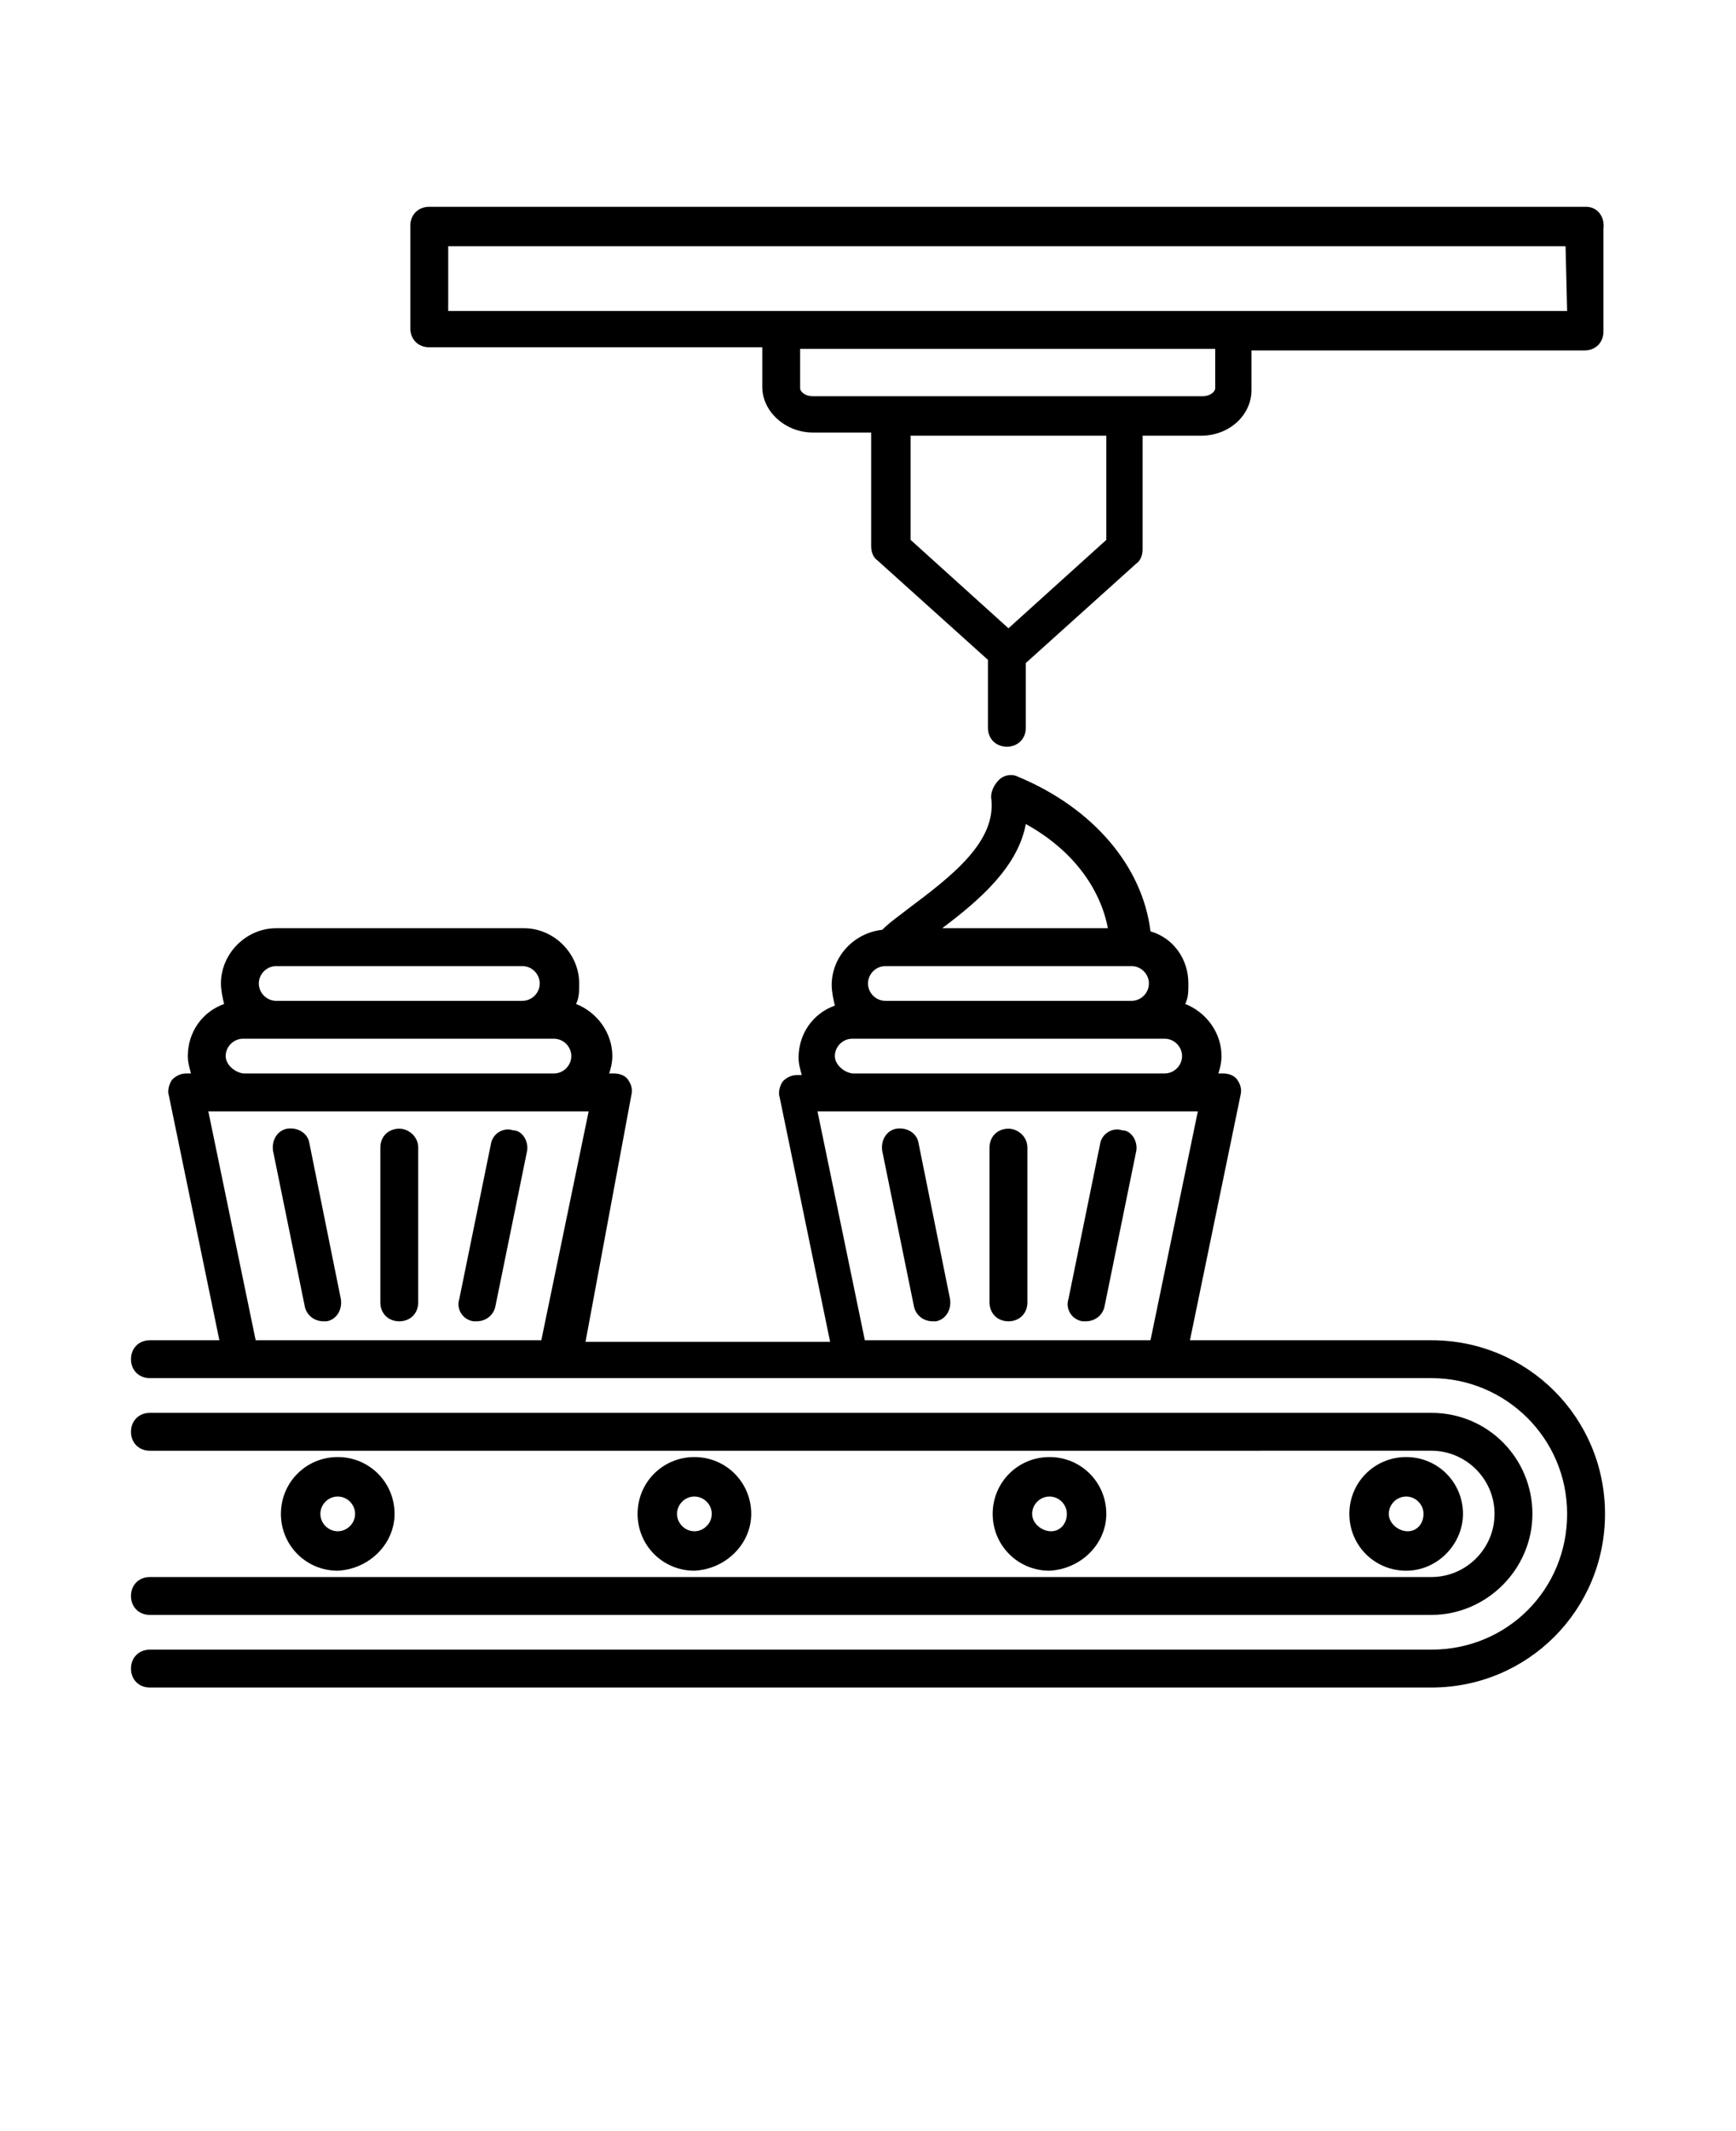 <?xml version="1.0" encoding="utf-8"?>
<!-- Generator: Adobe Illustrator 27.7.0, SVG Export Plug-In . SVG Version: 6.00 Build 0)  -->
<svg version="1.1" id="Layer_1" xmlns="http://www.w3.org/2000/svg" xmlns:xlink="http://www.w3.org/1999/xlink" x="0px" y="0px"
	 viewBox="0 0 110 135" style="enable-background:new 0 0 110 135;" xml:space="preserve">
<path d="M100.5,13.1H27.2c-0.7,0-1.2,0.5-1.2,1.2v6.5c0,0.7,0.5,1.2,1.2,1.2h21.1v2.5c0,1.6,1.5,2.9,3.2,2.9h3.7v7.2
	c0,0.3,0.1,0.7,0.4,0.9l7,6.3v4.3c0,0.7,0.5,1.2,1.2,1.2c0.7,0,1.2-0.5,1.2-1.2V42l7-6.3c0.3-0.2,0.4-0.6,0.4-0.9v-7.2h3.7
	c1.8,0,3.2-1.3,3.2-2.9v-2.5h21.1c0.7,0,1.2-0.5,1.2-1.2v-6.5C101.7,13.7,101.2,13.1,100.5,13.1L100.5,13.1z M70.1,34.2l-6.2,5.6
	l-6.2-5.6v-6.6h12.4L70.1,34.2z M77,24.6c0,0.2-0.3,0.5-0.8,0.5H51.5c-0.5,0-0.8-0.3-0.8-0.5v-2.5H77L77,24.6z M99.3,19.7H28.4v-4.1
	h70.8L99.3,19.7z M65.1,72.7v9.8c0,0.7-0.5,1.2-1.2,1.2c-0.7,0-1.2-0.5-1.2-1.2v-9.8c0-0.7,0.5-1.2,1.2-1.2
	C64.5,71.5,65.1,72,65.1,72.7z M60.2,82.3c0.1,0.7-0.3,1.3-0.9,1.4c-0.1,0-0.2,0-0.2,0c-0.6,0-1.1-0.4-1.2-1l-2-9.8
	c-0.1-0.7,0.3-1.3,0.9-1.4c0.7-0.1,1.3,0.3,1.4,0.9L60.2,82.3z M72,72.9l-2,9.8c-0.1,0.6-0.6,1-1.2,1c-0.1,0-0.2,0-0.2,0
	c-0.7-0.1-1.1-0.8-0.9-1.4l2-9.8c0.1-0.7,0.8-1.1,1.4-0.9C71.7,71.6,72.1,72.3,72,72.9z M26.5,72.7v9.8c0,0.7-0.5,1.2-1.2,1.2
	c-0.7,0-1.2-0.5-1.2-1.2v-9.8c0-0.7,0.5-1.2,1.2-1.2C25.9,71.5,26.5,72,26.5,72.7z M21.6,82.3c0.1,0.7-0.3,1.3-0.9,1.4
	c-0.1,0-0.2,0-0.2,0c-0.6,0-1.1-0.4-1.2-1l-2-9.8c-0.1-0.7,0.3-1.3,0.9-1.4c0.7-0.1,1.3,0.3,1.4,0.9L21.6,82.3z M33.4,72.9l-2,9.8
	c-0.1,0.6-0.6,1-1.2,1c-0.1,0-0.2,0-0.2,0c-0.7-0.1-1.1-0.8-0.9-1.4l2-9.8c0.1-0.7,0.8-1.1,1.4-0.9C33.1,71.6,33.5,72.3,33.4,72.9z
	 M90.7,84.9H75.4l3.2-15.5c0.1-0.4,0-0.7-0.2-1c-0.2-0.3-0.6-0.4-0.9-0.4h-0.3c0.1-0.3,0.2-0.7,0.2-1.1c0-1.5-1-2.8-2.3-3.3
	c0.2-0.4,0.2-0.8,0.2-1.3c0-1.6-1-2.9-2.4-3.3c-0.5-4.1-3.6-7.8-8.4-9.8c-0.4-0.2-0.9-0.1-1.2,0.2c-0.3,0.3-0.5,0.7-0.5,1.1
	c0.4,2.8-2.5,5-5.3,7.1c-0.5,0.4-1.1,0.8-1.6,1.3c-1.8,0.2-3.2,1.7-3.2,3.5c0,0.4,0.1,0.9,0.2,1.3c-1.4,0.5-2.3,1.8-2.3,3.3
	c0,0.4,0.1,0.7,0.2,1.1h-0.3c-0.4,0-0.7,0.2-0.9,0.4c-0.2,0.3-0.3,0.7-0.2,1l3.2,15.5l-15.5,0L40,69.4c0.1-0.4,0-0.7-0.2-1
	c-0.2-0.3-0.6-0.4-0.9-0.4h-0.3c0.1-0.3,0.2-0.7,0.2-1.1c0-1.5-1-2.8-2.3-3.3c0.2-0.4,0.2-0.8,0.2-1.3c0-1.9-1.6-3.5-3.5-3.5H17.5
	c-1.9,0-3.5,1.6-3.5,3.5c0,0.4,0.1,0.9,0.2,1.3c-1.4,0.5-2.3,1.8-2.3,3.3c0,0.4,0.1,0.7,0.2,1.1l-0.3,0c-0.4,0-0.7,0.2-0.9,0.4
	c-0.2,0.3-0.3,0.7-0.2,1l3.2,15.5H9.5c-0.7,0-1.2,0.5-1.2,1.2c0,0.7,0.5,1.2,1.2,1.2h81.2c4.7,0,8.6,3.8,8.6,8.6s-3.8,8.6-8.6,8.6
	l-81.2,0c-0.7,0-1.2,0.5-1.2,1.2c0,0.7,0.5,1.2,1.2,1.2h81.2c6.1,0,11-4.9,11-11S96.8,84.9,90.7,84.9L90.7,84.9z M65,52.2
	c2.9,1.6,4.7,4,5.2,6.6l-10.5,0C62.1,57,64.5,54.9,65,52.2L65,52.2z M56.1,61.2h15.6c0.6,0,1.1,0.5,1.1,1.1s-0.5,1.1-1.1,1.1H56.1
	c-0.6,0-1.1-0.5-1.1-1.1S55.5,61.2,56.1,61.2z M52.9,66.9c0-0.6,0.5-1.1,1.1-1.1h19.8c0.6,0,1.1,0.5,1.1,1.1c0,0.6-0.5,1.1-1.1,1.1
	H54C53.4,67.9,52.9,67.4,52.9,66.9z M51.8,70.4h24.1l-3,14.5H54.8L51.8,70.4z M17.5,61.2h15.6c0.6,0,1.1,0.5,1.1,1.1
	s-0.5,1.1-1.1,1.1H17.5c-0.6,0-1.1-0.5-1.1-1.1S16.9,61.2,17.5,61.2z M14.3,66.9c0-0.6,0.5-1.1,1.1-1.1h19.7c0.6,0,1.1,0.5,1.1,1.1
	c0,0.6-0.5,1.1-1.1,1.1H15.4C14.8,67.9,14.3,67.4,14.3,66.9L14.3,66.9z M13.2,70.4h24.1l-3,14.5H16.2L13.2,70.4z M9.5,99.9h81.2
	c2.2,0,4-1.8,4-4s-1.8-4-4-4H9.5c-0.7,0-1.2-0.5-1.2-1.2c0-0.7,0.5-1.2,1.2-1.2h81.2c3.6,0,6.4,2.9,6.4,6.4s-2.9,6.4-6.4,6.4
	l-81.2,0c-0.7,0-1.2-0.5-1.2-1.2C8.3,100.4,8.8,99.9,9.5,99.9L9.5,99.9z M92.7,95.9c0-2-1.6-3.6-3.6-3.6s-3.6,1.6-3.6,3.6
	s1.6,3.6,3.6,3.6S92.7,97.8,92.7,95.9z M88,95.9c0-0.6,0.5-1.1,1.1-1.1s1.1,0.5,1.1,1.1S89.8,97,89.2,97S88,96.5,88,95.9z
	 M70.1,95.9c0-2-1.6-3.6-3.6-3.6c-2,0-3.6,1.6-3.6,3.6s1.6,3.6,3.6,3.6C68.5,99.4,70.1,97.8,70.1,95.9z M65.4,95.9
	c0-0.6,0.5-1.1,1.1-1.1s1.1,0.5,1.1,1.1S67.2,97,66.6,97S65.4,96.5,65.4,95.9z M47.6,95.9c0-2-1.6-3.6-3.6-3.6c-2,0-3.6,1.6-3.6,3.6
	s1.6,3.6,3.6,3.6C46,99.4,47.6,97.8,47.6,95.9z M42.9,95.9c0-0.6,0.5-1.1,1.1-1.1s1.1,0.5,1.1,1.1S44.6,97,44,97
	S42.9,96.5,42.9,95.9z M25,95.9c0-2-1.6-3.6-3.6-3.6s-3.6,1.6-3.6,3.6s1.6,3.6,3.6,3.6C23.4,99.4,25,97.8,25,95.9z M20.3,95.9
	c0-0.6,0.5-1.1,1.1-1.1s1.1,0.5,1.1,1.1S22,97,21.4,97C20.8,97,20.3,96.5,20.3,95.9z"/>
</svg>
